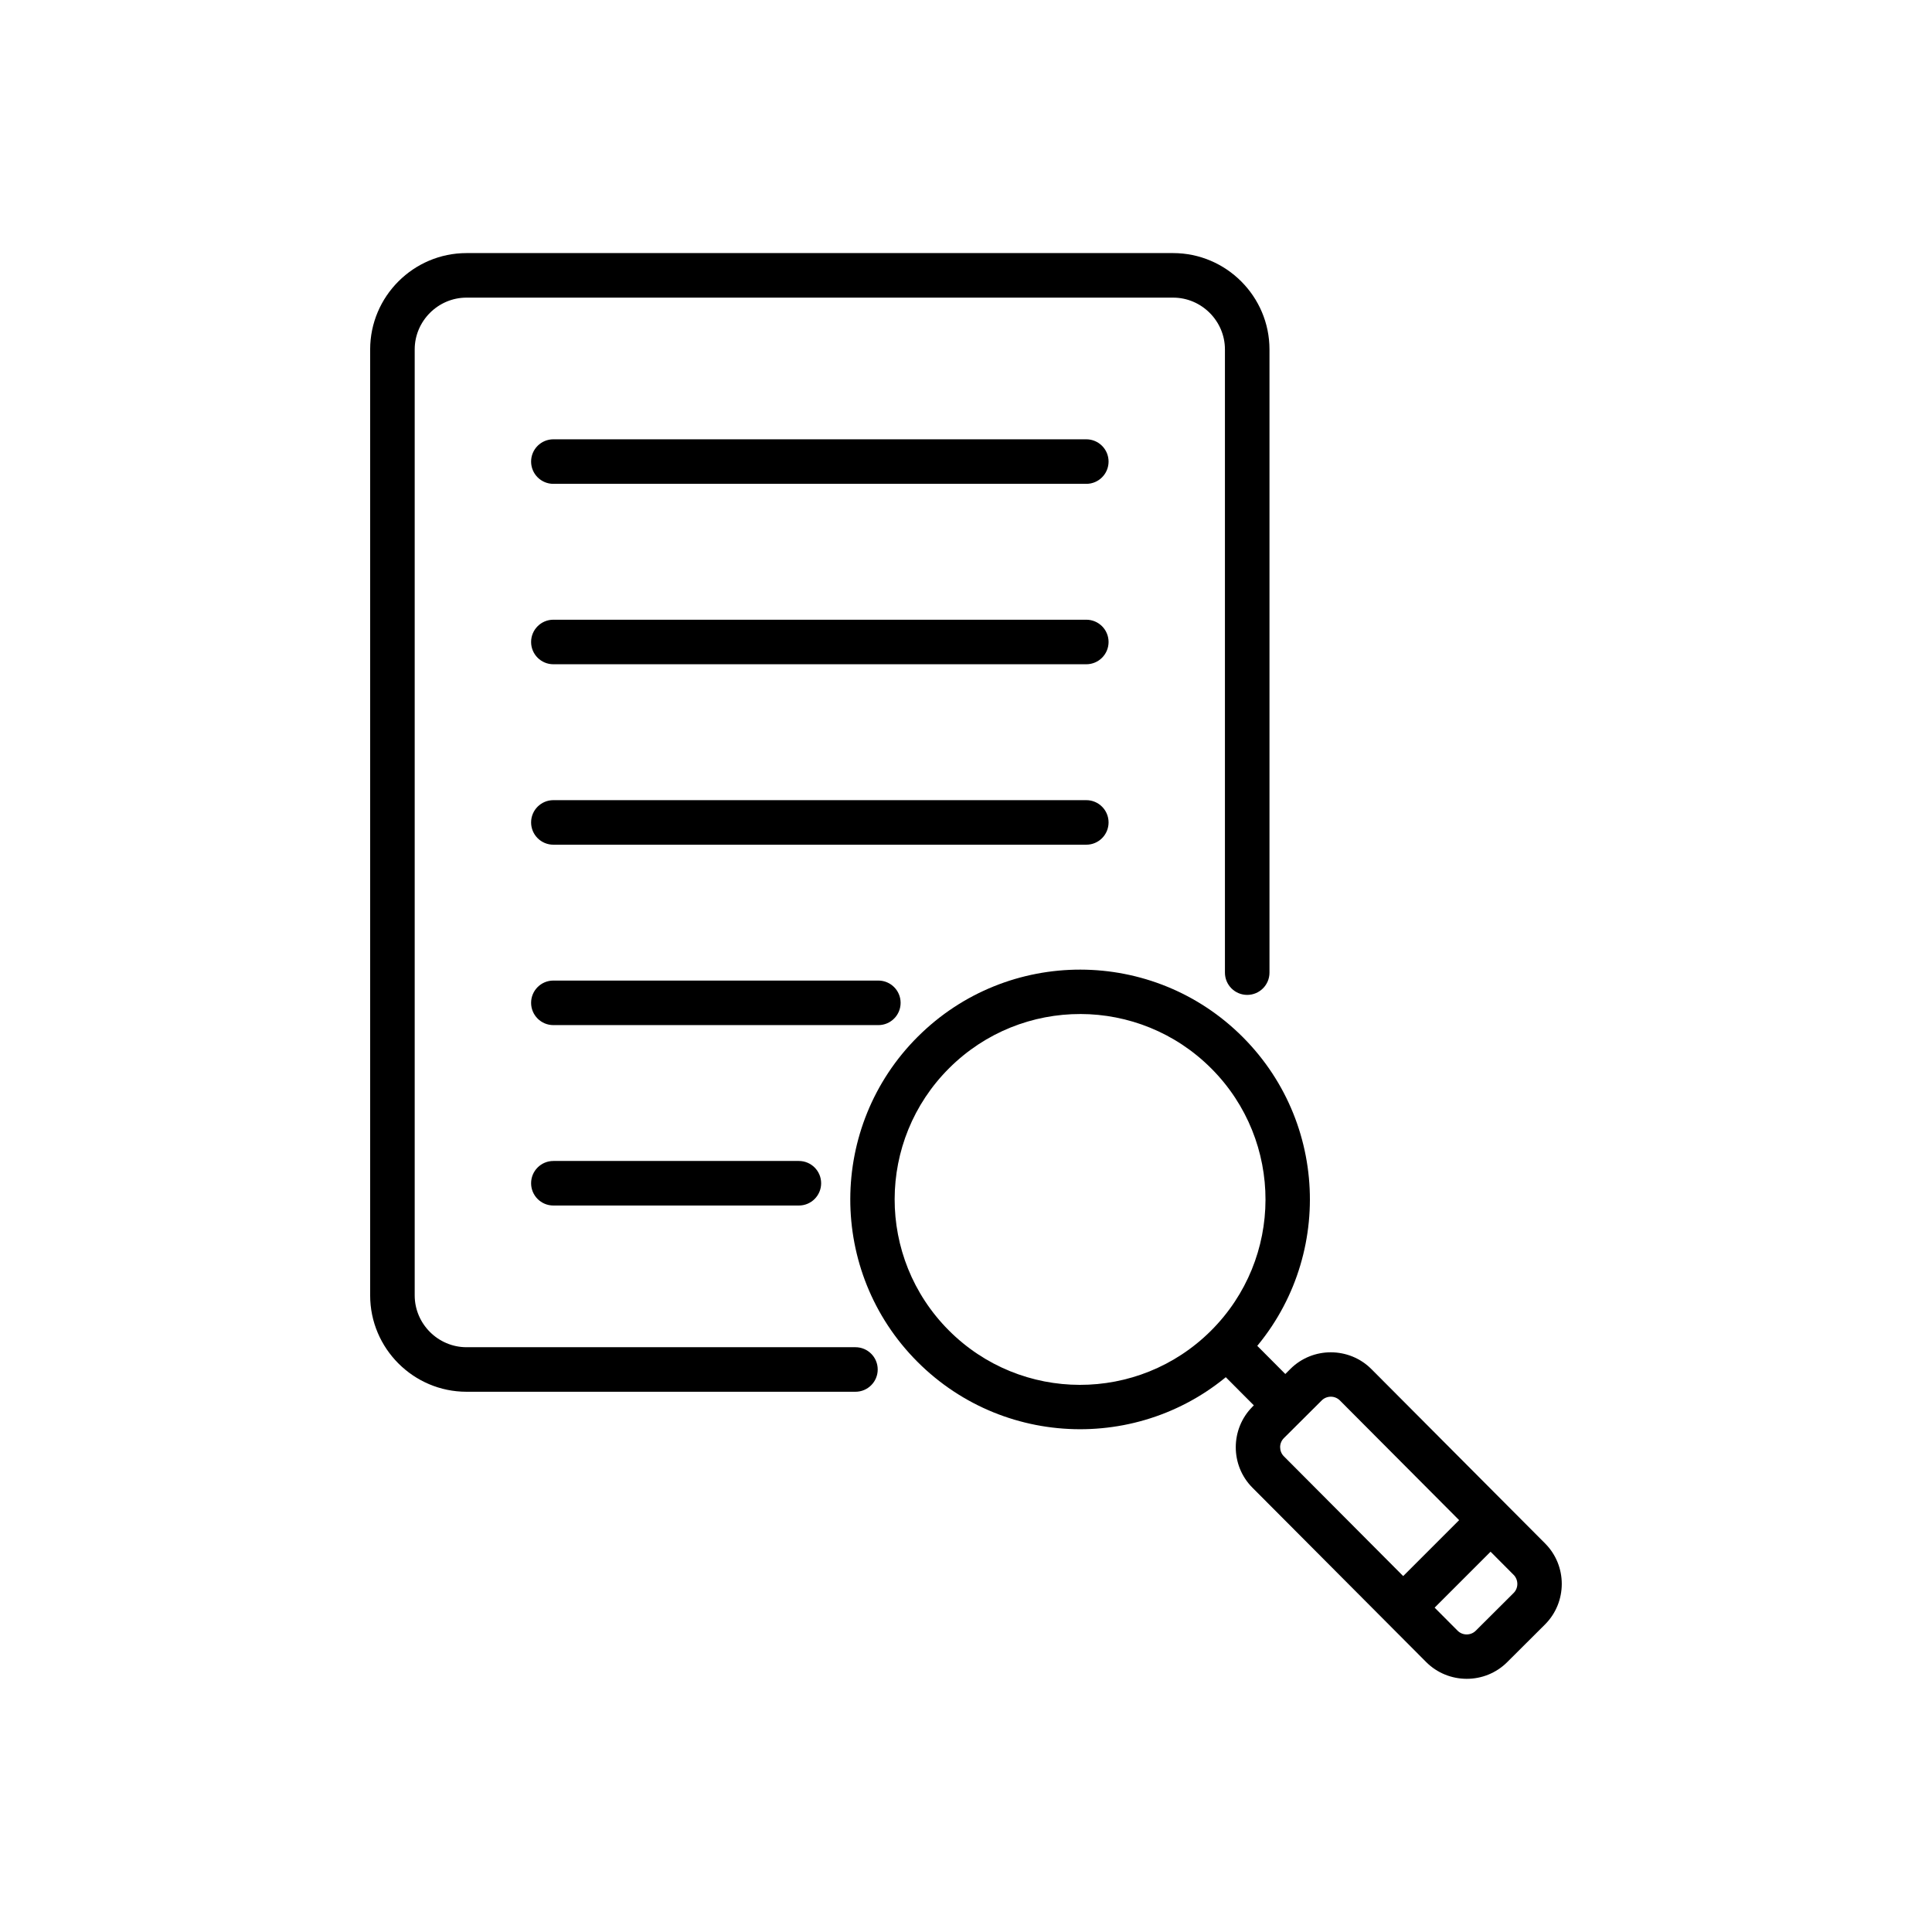 <?xml version="1.0" encoding="UTF-8"?>
<!-- Uploaded to: SVG Repo, www.svgrepo.com, Generator: SVG Repo Mixer Tools -->
<svg fill="#000000" width="800px" height="800px" version="1.1" viewBox="144 144 512 512" xmlns="http://www.w3.org/2000/svg">
 <g>
  <path d="m370.7 512.83c3.262 0 5.902-2.644 5.902-5.902 0-3.262-2.644-5.902-5.902-5.902h-103.07c-3.769 0-7.199-1.547-9.691-4.039-2.492-2.492-4.039-5.922-4.039-9.691v-250.69c0-3.769 1.547-7.199 4.039-9.691 2.492-2.492 5.922-4.039 9.691-4.039h187.26c3.769 0 7.199 1.547 9.691 4.039 2.492 2.492 4.039 5.922 4.039 9.691v165.15c0 3.262 2.644 5.902 5.902 5.902 3.262 0 5.902-2.644 5.902-5.902v-165.15c0-7.027-2.871-13.414-7.496-18.039s-11.012-7.496-18.039-7.496h-187.26c-7.027 0-13.414 2.871-18.039 7.496s-7.496 11.012-7.496 18.039v250.69c0 7.027 2.871 13.414 7.496 18.039s11.012 7.496 18.039 7.496z"/>
  <path d="m290.65 260.42c-3.262 0-5.902 2.644-5.902 5.902 0 3.262 2.644 5.902 5.902 5.902h141.23c3.262 0 5.902-2.644 5.902-5.902 0-3.262-2.644-5.902-5.902-5.902z"/>
  <path d="m290.65 308.23c-3.262 0-5.902 2.644-5.902 5.902 0 3.262 2.644 5.902 5.902 5.902h141.23c3.262 0 5.902-2.644 5.902-5.902 0-3.262-2.644-5.902-5.902-5.902z"/>
  <path d="m290.65 356.05c-3.262 0-5.902 2.644-5.902 5.902 0 3.262 2.644 5.902 5.902 5.902h141.23c3.262 0 5.902-2.644 5.902-5.902 0-3.262-2.644-5.902-5.902-5.902z"/>
  <path d="m290.65 403.86c-3.262 0-5.902 2.644-5.902 5.902 0 3.262 2.644 5.902 5.902 5.902h86.121c3.262 0 5.902-2.644 5.902-5.902 0-3.262-2.644-5.902-5.902-5.902z"/>
  <path d="m290.65 451.67c-3.262 0-5.902 2.644-5.902 5.902 0 3.262 2.644 5.902 5.902 5.902h65.059c3.262 0 5.902-2.644 5.902-5.902 0-3.262-2.644-5.902-5.902-5.902z"/>
  <path d="m387.25 418.71c11.91-11.863 27.504-17.777 43.086-17.75 15.594 0.031 31.172 6 43.039 17.906l0.012-0.012v0.023c11.863 11.91 17.777 27.504 17.75 43.086-0.031 15.594-6 31.172-17.906 43.039l0.012 0.012h-0.023c-11.91 11.863-27.504 17.777-43.086 17.746-15.594-0.027-31.168-6-43.039-17.906l-0.012 0.012v-0.023c-11.863-11.91-17.777-27.504-17.75-43.086 0.031-15.598 6.004-31.18 17.918-43.051zm43.086-5.984c-12.578-0.023-25.164 4.754-34.785 14.336-9.613 9.578-14.434 22.137-14.461 34.699-0.023 12.57 4.75 25.156 14.324 34.773l0.012-0.012v0.023c9.578 9.613 22.137 14.434 34.699 14.457 12.57 0.023 25.156-4.75 34.773-14.324l-0.012-0.012h0.023c9.613-9.578 14.434-22.137 14.461-34.699 0.023-12.57-4.75-25.156-14.324-34.773l-0.012 0.012v-0.023c-9.578-9.613-22.137-14.434-34.699-14.461z"/>
  <path d="m473.24 496.7 14.465 14.523-8.348 8.301-14.469-14.523z"/>
  <path d="m475.94 516.77 10.027-9.988c2.957-2.945 6.844-4.414 10.73-4.406 3.898 0.008 7.793 1.492 10.742 4.453l46.027 46.199 0.012-0.012v0.023c2.945 2.957 4.414 6.848 4.406 10.73-0.008 3.894-1.488 7.781-4.441 10.73l0.012 0.012h-0.023l-10.023 9.988c-2.957 2.945-6.844 4.414-10.73 4.406-3.898-0.008-7.793-1.492-10.742-4.453l-46.027-46.199-0.012 0.012v-0.023c-2.945-2.957-4.414-6.844-4.406-10.73 0.008-3.891 1.488-7.781 4.441-10.73l-0.012-0.012h0.023zm18.328-1.641-10.016 9.977 0.012 0.012h-0.023c-0.66 0.656-0.992 1.527-0.992 2.394 0 0.875 0.324 1.75 0.98 2.414l0.012-0.012v0.023l46.035 46.211c0.656 0.66 1.527 0.992 2.394 0.996 0.879 0 1.762-0.328 2.426-0.992l10.012-9.977-0.012-0.012h0.023c0.66-0.656 0.992-1.527 0.992-2.394 0-0.875-0.324-1.75-0.98-2.414l-0.012 0.012v-0.023l-46.035-46.211c-0.66-0.66-1.527-0.992-2.394-0.992-0.883 0-1.762 0.328-2.426 0.992z"/>
  <path d="m543.19 551.04-23.148 23.148-8.348-8.348 23.148-23.148z"/>
 </g>
</svg>